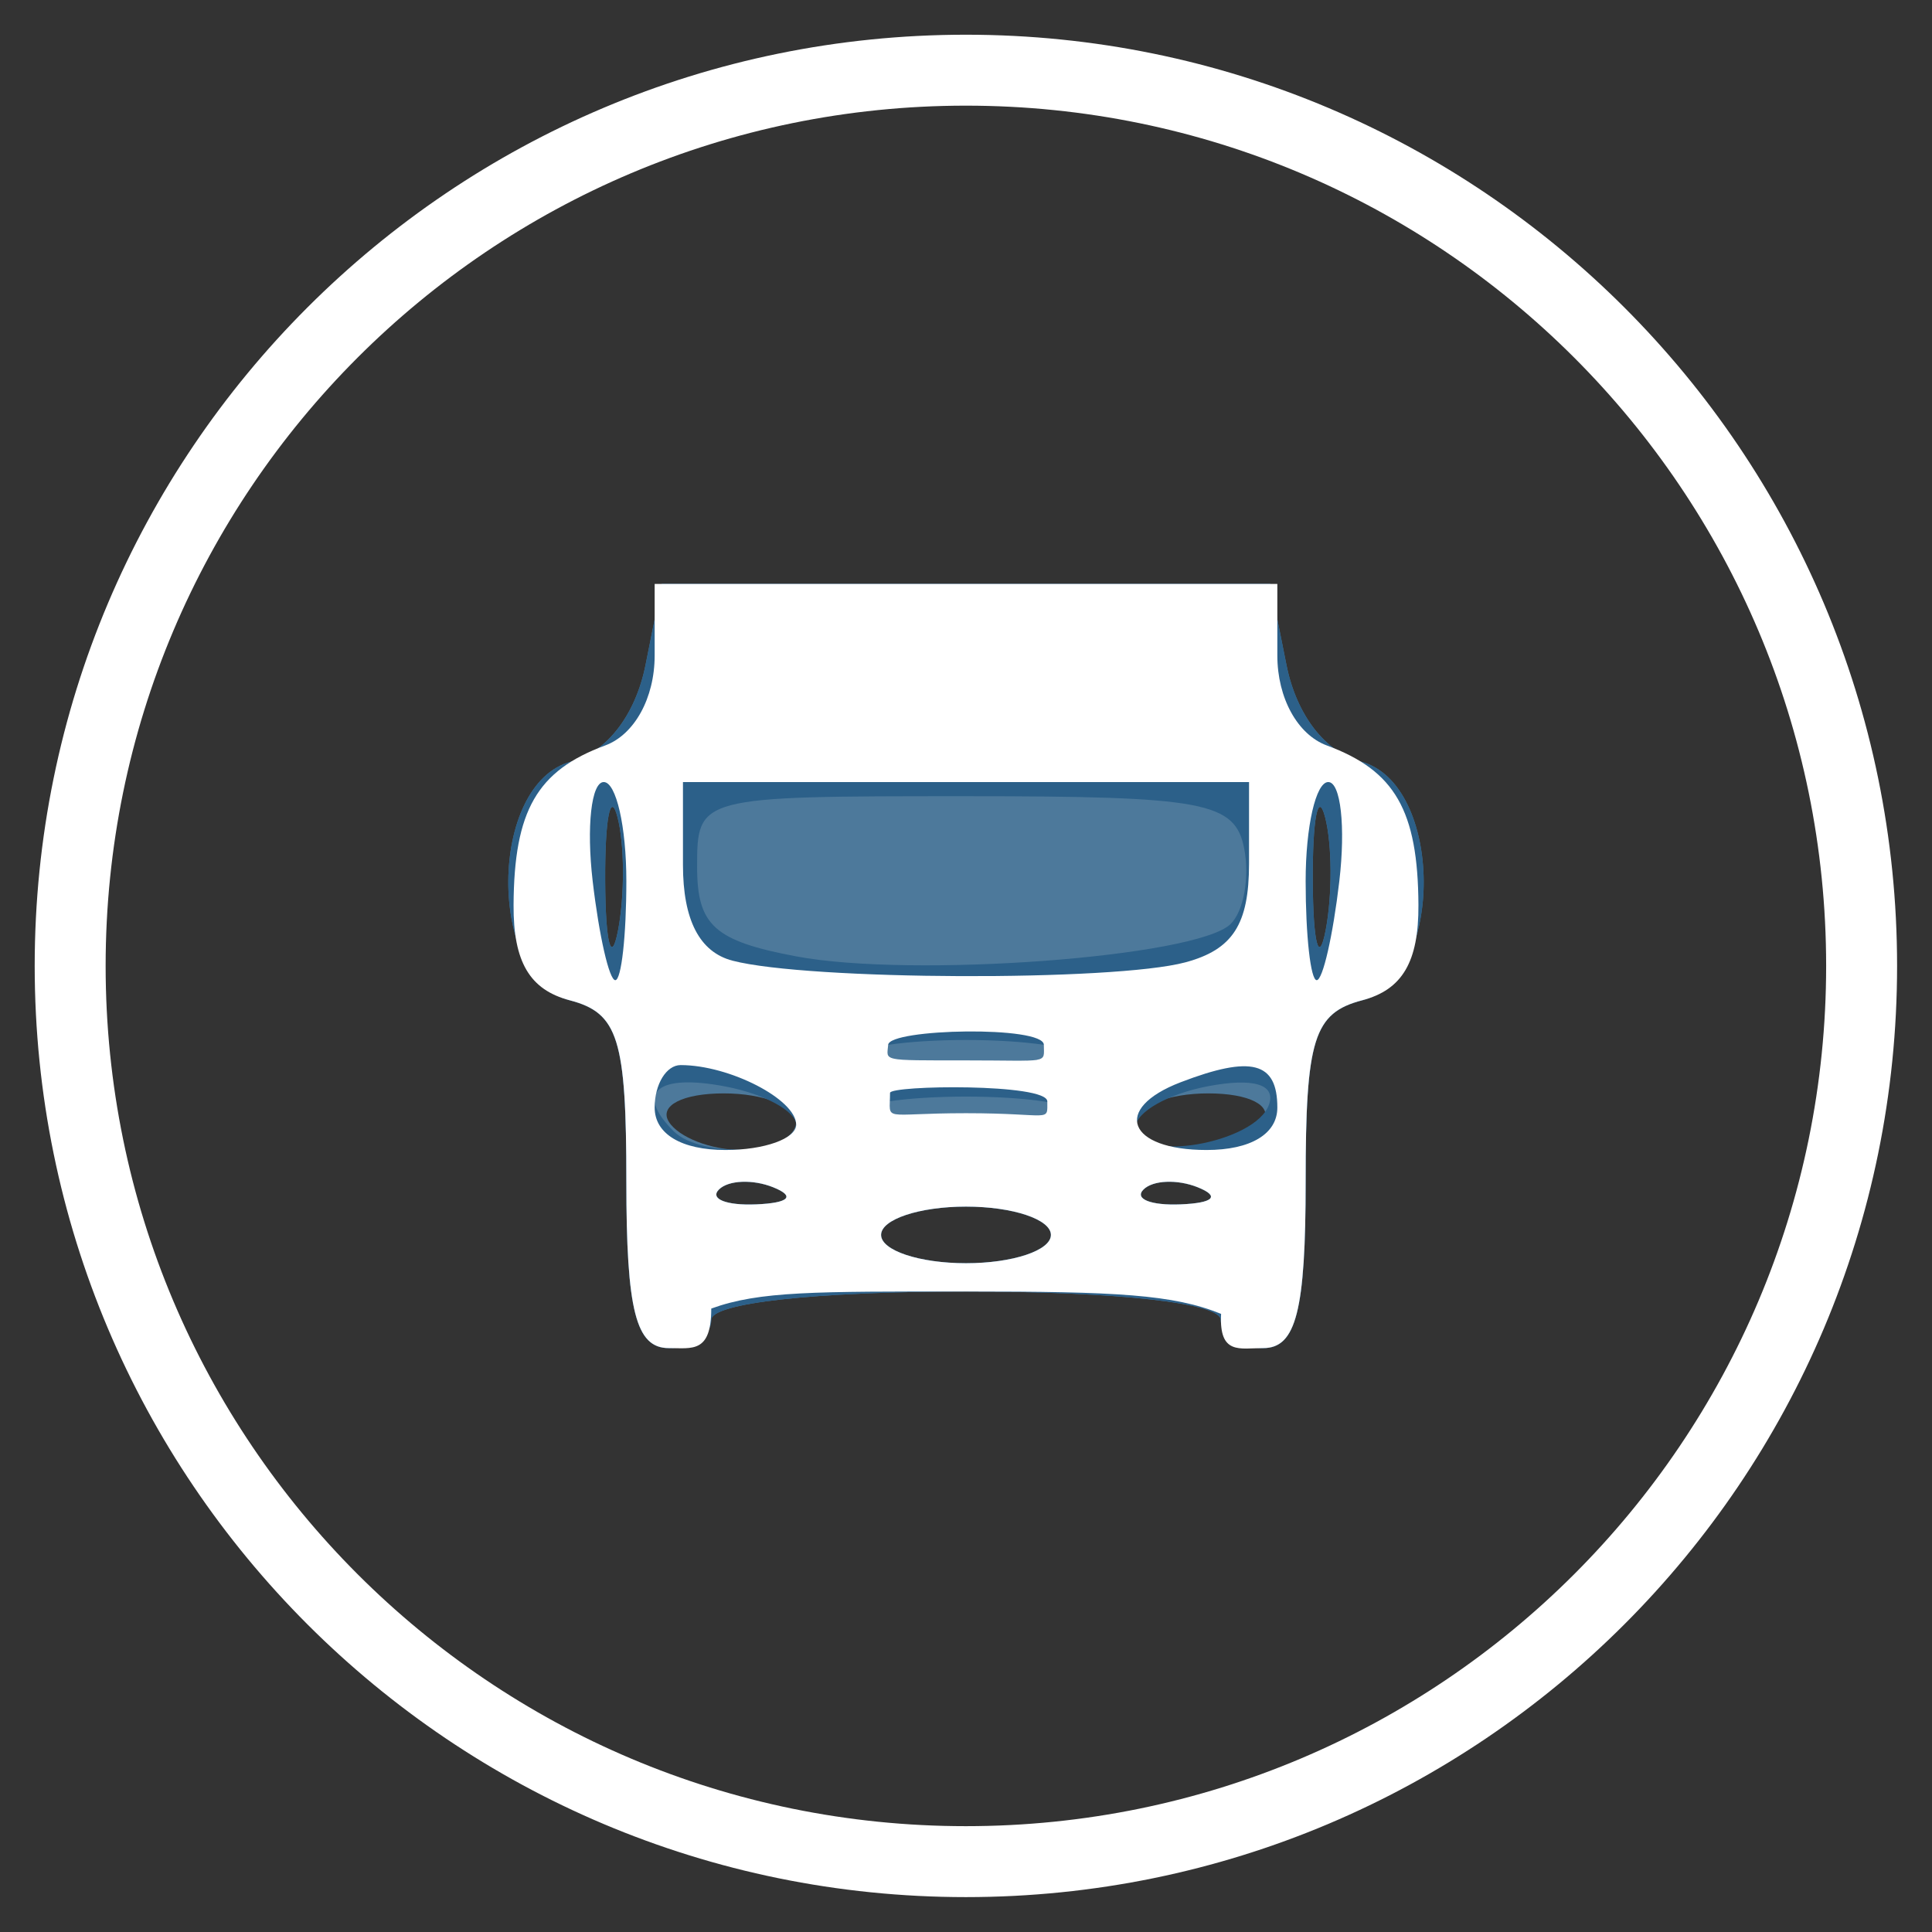 <?xml version="1.0" encoding="UTF-8" standalone="no"?>
<!-- Created with Inkscape (http://www.inkscape.org/) -->
<svg xmlns:rdf="http://www.w3.org/1999/02/22-rdf-syntax-ns#" xmlns="http://www.w3.org/2000/svg" height="80" width="80" version="1.1" xmlns:cc="http://creativecommons.org/ns#" xmlns:dc="http://purl.org/dc/elements/1.1/">
 <rect width="100%" height="100%" fill="#333333" stroke="none"/>

 <g transform="translate(0,-972.362)">
  <g transform="translate(-0.38,-0.167)">
   <path d="m130.31,77.272c0,26.5-21.482,47.982-47.982,47.982s-47.982-21.482-47.982-47.982,21.482-47.982,47.982-47.982,47.982,21.482,47.982,47.982z" transform="matrix(0.773,0,0,0.773,-23.264,952.794)" stroke="#FFF" stroke-dasharray="none" stroke-miterlimit="4" stroke-width="3.8" fill="none"/>
   <g transform="matrix(1.172,0,0,1.172,21.628,996.708)">
    <path fill="#4d799b" d="M4,21.117c0-5.043-0.286-5.959-2-6.407-2.924-0.764-2.882-7.667,0.051-8.434,1.256-0.329,2.273-1.648,2.625-3.406l0.574-2.87h10.75,10.75l0.574,2.87c0.352,1.758,1.369,3.078,2.625,3.406,2.933,0.767,2.975,7.669,0.051,8.434-1.714,0.448-2,1.364-2,6.406,0,4.564-0.337,5.884-1.5,5.884-0.825,0-1.5-0.45-1.5-1,0-0.593-3.667-1-9-1s-9,0.407-9,1c0,0.55-0.675,1-1.5,1-1.163,0-1.5-1.32-1.5-5.883zm15,1.883c0-0.55-1.35-1-3-1s-3,0.45-3,1,1.35,1,3,1,3-0.45,3-1zm-9.812-1.683c-0.722-0.289-1.584-0.253-1.917,0.079-0.332,0.332,0.258,0.569,1.312,0.525,1.165-0.048,1.402-0.285,0.604-0.604zm15,0c-0.722-0.289-1.584-0.253-1.917,0.079-0.332,0.332,0.258,0.569,1.312,0.525,1.165-0.048,1.402-0.285,0.604-0.604zm-14.188-2.317c0-0.55-1.152-1-2.559-1-1.451,0-2.292,0.433-1.941,1,0.34,0.55,1.492,1,2.559,1,1.068,0,1.941-0.45,1.941-1zm16.5,0c0.351-0.567-0.49-1-1.941-1-1.407,0-2.559,0.45-2.559,1s0.873,1,1.941,1c1.067,0,2.219-0.45,2.559-1zm-22.813-10.762c-0.25-0.956-0.446,0.062-0.435,2.262,0.011,2.2,0.216,2.982,0.455,1.738,0.239-1.244,0.23-3.044-0.02-4zm25,0c-0.25-0.956-0.446,0.062-0.435,2.262,0.011,2.2,0.216,2.982,0.455,1.738,0.239-1.244,0.23-3.044-0.02-4z"/>
    <path fill="#2c6089" d="m4,21.117c0-5.042-0.286-5.958-2-6.406-2.924-0.765-2.882-7.667,0.051-8.434,1.256-0.329,2.273-1.648,2.625-3.406l0.574-2.871h10.75,10.75l0.574,2.87c0.352,1.758,1.369,3.078,2.625,3.406,2.933,0.767,2.975,7.669,0.051,8.434-1.714,0.448-2,1.364-2,6.406,0,4.564-0.337,5.884-1.5,5.884-0.825,0-1.5-0.45-1.5-1,0-0.593-3.667-1-9-1s-9,0.407-9,1c0,0.55-0.675,1-1.5,1-1.163,0-1.5-1.32-1.5-5.883zm15,1.883c0-0.55-1.35-1-3-1s-3,0.45-3,1,1.35,1,3,1,3-0.45,3-1zm-9.812-1.683c-0.722-0.289-1.584-0.253-1.917,0.079-0.332,0.332,0.258,0.569,1.312,0.525,1.165-0.048,1.402-0.285,0.604-0.604zm15,0c-0.722-0.289-1.584-0.253-1.917,0.079-0.332,0.332,0.258,0.569,1.312,0.525,1.165-0.048,1.402-0.285,0.604-0.604zm-14.188-2.2c0-0.486-1.125-1.099-2.5-1.361-2.422-0.463-3.202,0.209-1.833,1.578,0.98,0.98,4.333,0.812,4.333-0.217zm16.711-0.735c0.232-0.706-0.569-0.94-2.172-0.633-1.397,0.267-2.54,0.914-2.54,1.438,0,1.31,4.255,0.583,4.711-0.805zm-7.961-0.097c-1.512-0.229-3.987-0.229-5.5,0s-0.237,0.681,2.788,0.681,4.225-0.451,2.712-0.681zm0-2c-1.512-0.229-3.987-0.229-5.5,0s-0.162,0.643,2.863,0.643,4.149-0.414,2.637-0.643zm-15.063-8.047c-0.25-0.956-0.446,0.062-0.435,2.262s0.216,2.982,0.455,1.738c0.239-1.244,0.23-3.044-0.02-4zm21.657,3.783c0.464-0.445,0.683-1.644,0.486-2.665-0.318-1.653-1.397-1.856-9.844-1.856-9.452,0-9.486,0.009-9.486,2.5,0,2.065,0.609,2.615,3.5,3.159,4.103,0.773,14.125,0.029,15.344-1.138zm3.343-3.783c-0.25-0.956-0.446,0.062-0.435,2.262s0.216,2.982,0.455,1.738c0.239-1.244,0.23-3.044-0.02-4z"/>
    <path fill="#FFF" d="m4,21.117c0-5.042-0.286-5.958-2-6.406-1.414-0.37-1.996-1.357-1.985-3.367,0.018-3.335,0.829-4.748,3.235-5.636,1.036-0.382,1.75-1.679,1.75-3.177v-2.531h11,11v2.531c0,1.498,0.714,2.795,1.75,3.177,2.406,0.888,3.217,2.3,3.235,5.635,0.011,2.01-0.571,2.997-1.985,3.367-1.714,0.448-2,1.364-2,6.406,0,4.563-0.337,5.883-1.5,5.883-0.825,0-1.564,0.252-1.487-1.209-1.693-0.686-3.68-0.791-9.013-0.791-5.333,0-7.3-0.017-9,0.603,0,1.583-0.675,1.397-1.5,1.397-1.163,0-1.5-1.32-1.5-5.883zm15,1.883c0-0.55-1.35-1-3-1s-3,0.45-3,1,1.35,1,3,1,3-0.45,3-1zm-9.812-1.683c-0.722-0.289-1.584-0.253-1.917,0.079-0.332,0.332,0.258,0.569,1.312,0.525,1.165-0.048,1.402-0.285,0.604-0.604zm15,0c-0.722-0.289-1.584-0.253-1.917,0.079-0.332,0.332,0.258,0.569,1.312,0.525,1.165-0.048,1.402-0.285,0.604-0.604zm-14.188-2.21c0-0.893-2.352-2.107-4.082-2.107-0.505,0-0.918,0.675-0.918,1.5,0,0.933,0.944,1.5,2.5,1.5,1.375,0,2.5-0.402,2.5-0.893zm17-0.607c0-1.614-0.916-1.853-3.418-0.893-2.435,0.934-1.875,2.393,0.918,2.393,1.556,0,2.5-0.567,2.5-1.5zm-8.127-0.216c0-0.647-5.557-0.573-5.557-0.302,0,1.055-0.341,0.718,2.684,0.718s2.873,0.342,2.873-0.417zm-0.123-2c0-0.683-5.457-0.575-5.5,0s-0.302,0.55,2.723,0.55,2.777,0.134,2.777-0.55zm-14.75-5.784c0-1.925-0.36-3.5-0.799-3.5s-0.615,1.575-0.391,3.5c0.225,1.925,0.584,3.5,0.799,3.5s0.391-1.575,0.391-3.5zm19.75,2.87c1.674-0.449,2.25-1.342,2.25-3.487v-2.883h-10-10v2.927c0,1.946,0.586,3.08,1.75,3.384,2.673,0.698,13.465,0.738,16,0.059zm5.44-2.87c0.225-1.925,0.049-3.5-0.391-3.5-0.439,0-0.799,1.575-0.799,3.5s0.176,3.5,0.391,3.5c0.215,0,0.574-1.575,0.799-3.5z"/>
   </g>
  </g>
 </g>
</svg>
